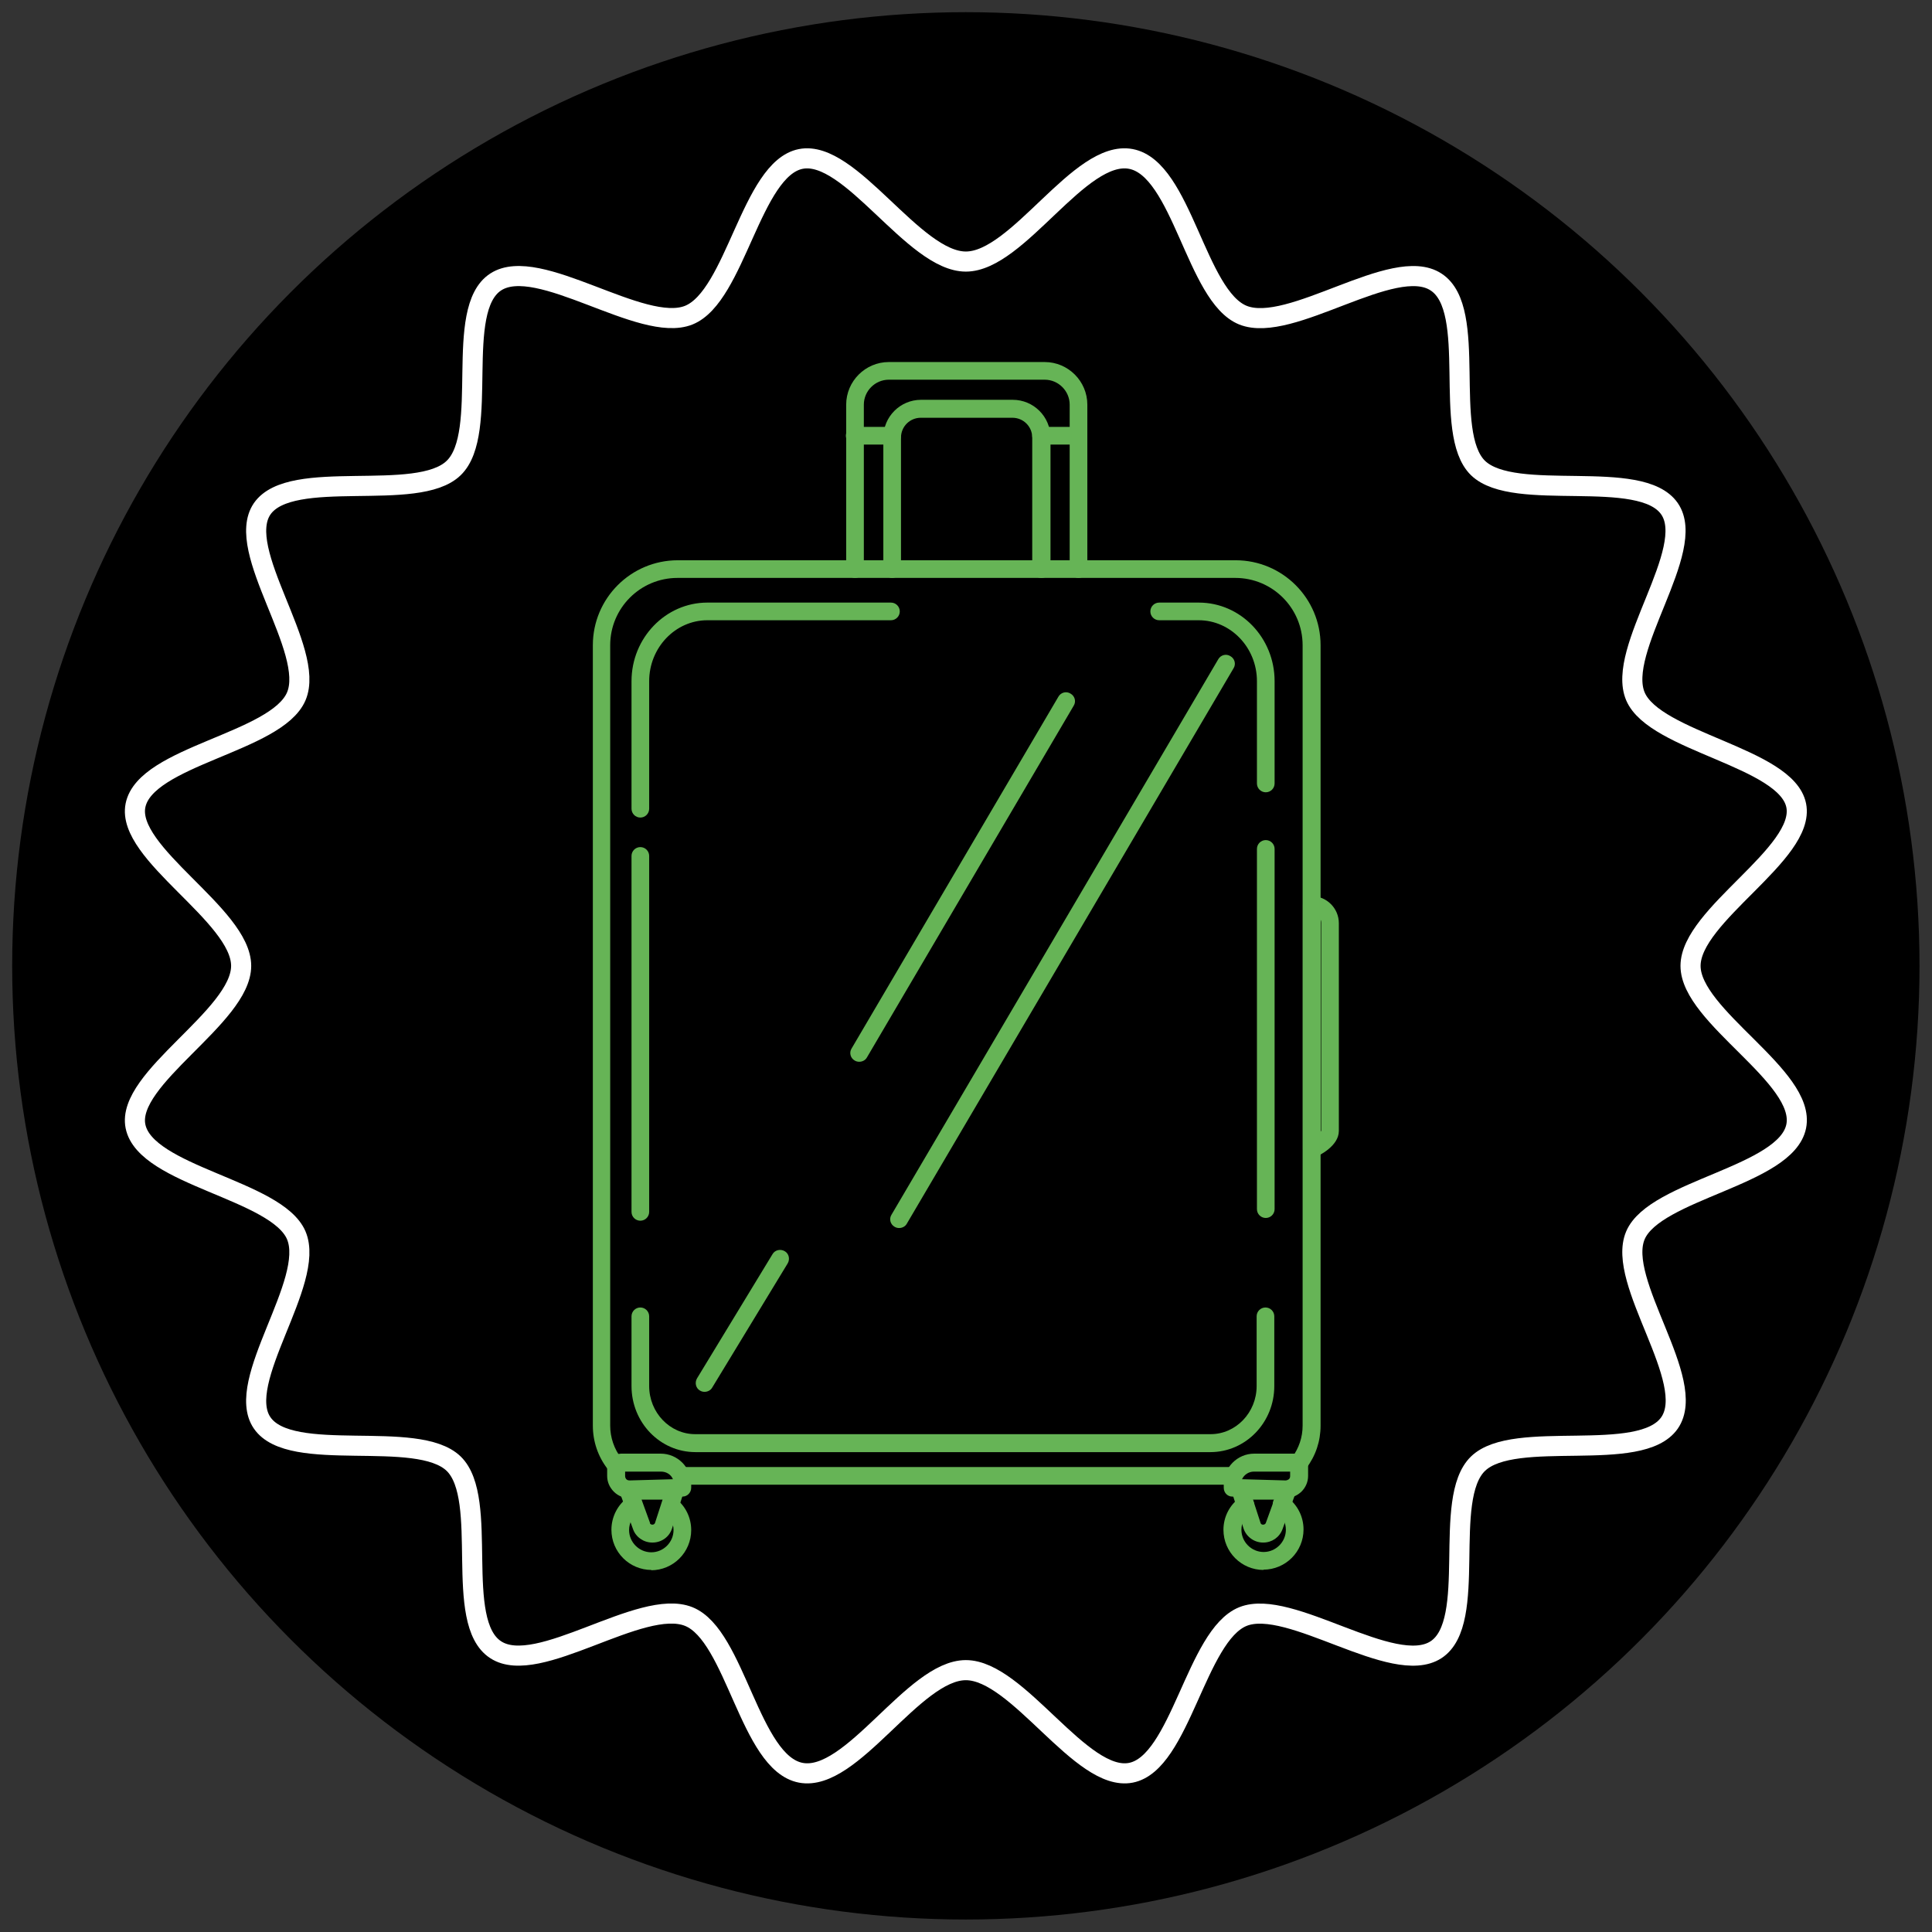 <?xml version="1.0" encoding="UTF-8"?>
<svg id="Capa_1" data-name="Capa 1" xmlns="http://www.w3.org/2000/svg" viewBox="0 0 63.45 63.45">
  <rect x="0" y="0" width="63.45" height="63.45" fill="#333333" stroke="none"/>
  <defs>
    <style>
      .cls-1 {
        fill: none;
        stroke: #fff;
        stroke-linecap: round;
        stroke-linejoin: round;
        stroke-width: .66px;
      }

      .cls-2 {
        fill: #66b456;
      }
    </style>
  </defs>
  <circle cx="31.72" cy="31.72" r="31.32"/>
  <g>
    <g>
      <path class="cls-2" d="M20.19,48.36c-.09,0-.17-.04-.23-.11-.32-.41-.49-.91-.49-1.43v-25.63c0-1.54,1.25-2.79,2.79-2.79h18.32c1.54,0,2.79,1.25,2.79,2.79v25.63c0,.51-.16.99-.47,1.4-.1.13-.28.16-.41.06-.13-.1-.16-.28-.06-.41.23-.31.35-.67.35-1.05v-25.63c0-1.22-.99-2.21-2.21-2.21h-18.32c-1.22,0-2.21.99-2.21,2.21v25.63c0,.39.13.77.37,1.08.1.13.08.31-.05.41-.05.04-.12.06-.18.06Z"/>
      <path class="cls-2" d="M40.48,48.76h-18.05c-.16,0-.29-.13-.29-.29s.13-.29.29-.29h18.05c.16,0,.29.13.29.29s-.13.29-.29.29Z"/>
      <path class="cls-2" d="M21.03,26.85c-.16,0-.29-.13-.29-.29v-4.19c0-1.42,1.12-2.58,2.49-2.58h6.03c.16,0,.29.13.29.29s-.13.29-.29.29h-6.03c-1.05,0-1.91.9-1.91,2v4.19c0,.16-.13.29-.29.29Z"/>
      <path class="cls-2" d="M39.77,47.69h-16.93c-1.16,0-2.1-.97-2.1-2.17v-2.29c0-.16.13-.29.29-.29s.29.13.29.29v2.29c0,.87.68,1.58,1.51,1.58h16.93c.83,0,1.51-.71,1.51-1.58v-2.29c0-.16.13-.29.29-.29s.29.13.29.29v2.29c0,1.2-.94,2.17-2.1,2.17Z"/>
      <path class="cls-2" d="M41.57,26.02c-.16,0-.29-.13-.29-.29v-3.36c0-1.1-.86-2-1.91-2h-1.3c-.16,0-.29-.13-.29-.29s.13-.29.29-.29h1.3c1.38,0,2.49,1.16,2.49,2.58v3.36c0,.16-.13.29-.29.29Z"/>
      <path class="cls-2" d="M21.4,51.56c-.73,0-1.32-.59-1.32-1.32,0-.43.21-.83.55-1.07.13-.09.31-.06.41.07.09.13.06.31-.07.41-.19.14-.31.36-.31.6,0,.4.33.73.73.73s.73-.33.73-.73c0-.22-.1-.43-.28-.57-.13-.1-.15-.28-.05-.41.1-.13.28-.15.41-.05.32.25.5.63.5,1.03,0,.73-.59,1.32-1.32,1.32Z"/>
      <path class="cls-2" d="M21.42,50.66c-.28,0-.54-.18-.63-.44,0,0,0,0,0,0l-.42-1.16c-.03-.09-.02-.19.04-.27.05-.08.14-.12.24-.12h1.51c.09,0,.18.04.24.12.05.08.07.17.04.26l-.37,1.15c-.09.28-.35.46-.64.46ZM21.34,50.02c.03.07.14.07.17,0l.25-.77h-.69l.28.77Z"/>
      <path class="cls-2" d="M20.67,49.2c-.19,0-.37-.07-.51-.21-.14-.14-.22-.32-.22-.52v-.44c0-.16.13-.29.29-.29.03,0,.06,0,.08.01.03,0,.06-.01.08-.01h1.31c.55,0,1,.45,1,1v.12c0,.16-.13.29-.28.29l-1.74.05s-.01,0-.02,0ZM20.53,48.33v.15c0,.05.03.09.04.1.02.02.05.04.11.04l1.42-.04c-.06-.15-.21-.25-.39-.25h-1.19Z"/>
      <path class="cls-2" d="M41.5,51.56c-.73,0-1.32-.59-1.32-1.32,0-.42.2-.81.54-1.06.13-.1.31-.07.41.06.1.13.07.31-.06.41-.19.14-.3.36-.3.59,0,.4.33.73.73.73s.73-.33.73-.73c0-.24-.12-.46-.31-.6-.13-.09-.16-.28-.07-.41.09-.13.28-.16.41-.07.35.25.55.65.55,1.07,0,.73-.59,1.32-1.32,1.32Z"/>
      <path class="cls-2" d="M41.48,50.66c-.29,0-.55-.19-.64-.46l-.37-1.15c-.03-.09-.01-.19.04-.26.05-.08.14-.12.24-.12h1.51c.09,0,.18.05.24.12.05.08.07.18.04.27l-.42,1.16c-.1.27-.35.44-.63.44ZM41.15,49.25l.25.77c.02.07.14.07.17,0h0s.28-.77.28-.77h-.69Z"/>
      <path class="cls-2" d="M42.23,49.2s-.01,0-.02,0l-1.74-.05c-.16,0-.28-.13-.28-.29v-.12c0-.55.45-1,1-1h1.31s.06,0,.09.01c.03,0,.06-.01.08-.01.16,0,.29.13.29.29v.44c0,.2-.08.38-.22.52-.14.13-.32.21-.51.21ZM40.8,48.58l1.42.04c.05,0,.09-.03.11-.04.02-.02.04-.05.04-.1v-.15h-1.19c-.17,0-.32.1-.39.25Z"/>
      <path class="cls-2" d="M35.42,18.98c-.16,0-.29-.13-.29-.29v-5.4c0-.45-.37-.82-.82-.82h-5.12c-.45,0-.82.37-.82.82v5.4c0,.16-.13.29-.29.29s-.29-.13-.29-.29v-5.4c0-.77.63-1.4,1.4-1.4h5.12c.77,0,1.4.63,1.4,1.4v5.4c0,.16-.13.29-.29.29Z"/>
      <path class="cls-2" d="M34.19,18.98c-.16,0-.29-.13-.29-.29v-4.32c0-.36-.29-.65-.65-.65h-3.01c-.36,0-.65.29-.65.65v4.32c0,.16-.13.29-.29.29s-.29-.13-.29-.29v-4.32c0-.68.55-1.24,1.24-1.24h3.01c.68,0,1.24.55,1.24,1.24v4.32c0,.16-.13.29-.29.29Z"/>
      <path class="cls-2" d="M29.3,14.6h-1.23c-.16,0-.29-.13-.29-.29s.13-.29.29-.29h1.23c.16,0,.29.13.29.29s-.13.29-.29.29Z"/>
      <path class="cls-2" d="M35.42,14.6h-1.23c-.16,0-.29-.13-.29-.29s.13-.29.29-.29h1.23c.16,0,.29.13.29.29s-.13.29-.29.29Z"/>
      <path class="cls-2" d="M43.08,38.03c-.06,0-.11-.02-.16-.05-.08-.05-.13-.15-.13-.24v-8.02c0-.16.13-.29.29-.29.49,0,.89.4.89.89v6.82c0,.5-.65.81-.78.87-.04.02-.08.03-.12.03ZM43.37,30.2v6.97s.02-.03.02-.04v-6.82s0-.07-.02-.11Z"/>
      <path class="cls-2" d="M21.03,40.09c-.16,0-.29-.13-.29-.29v-11.69c0-.16.13-.29.29-.29s.29.13.29.29v11.69c0,.16-.13.29-.29.29Z"/>
      <path class="cls-2" d="M41.57,40c-.16,0-.29-.13-.29-.29v-11.83c0-.16.13-.29.29-.29s.29.13.29.29v11.83c0,.16-.13.29-.29.29Z"/>
    </g>
    <path class="cls-2" d="M28.22,34.87c-.05,0-.1-.01-.15-.04-.14-.08-.19-.26-.1-.4l6.79-11.55c.08-.14.26-.19.4-.1.14.08.19.26.1.4l-6.79,11.55c-.05.09-.15.14-.25.14Z"/>
    <path class="cls-2" d="M29.53,40.33c-.05,0-.1-.01-.15-.04-.14-.08-.19-.26-.1-.4l10.73-18.24c.08-.14.26-.19.4-.1.14.08.19.26.1.4l-10.73,18.24c-.05.09-.15.14-.25.14Z"/>
    <path class="cls-2" d="M23.14,45.71c-.05,0-.1-.01-.15-.04-.14-.08-.18-.26-.1-.4l2.48-4.08c.08-.14.26-.18.4-.1.14.08.18.26.1.4l-2.48,4.08c-.05.09-.15.14-.25.14Z"/>
  </g>
  <path class="cls-1" d="M31.72,8.59c-1.72,0-3.79-3.69-5.42-3.37s-2.14,4.51-3.68,5.13-4.94-2-6.34-1.09-.18,4.95-1.38,6.11c-1.19,1.16-5.34-.03-6.29,1.34-.93,1.36,1.77,4.64,1.12,6.16s-4.95,1.95-5.28,3.58c-.32,1.58,3.47,3.6,3.47,5.27s-3.79,3.69-3.47,5.27c.33,1.63,4.64,2.08,5.28,3.58.65,1.53-2.05,4.81-1.12,6.16.94,1.37,5.09.18,6.29,1.34,1.19,1.16-.03,5.2,1.38,6.11,1.39.91,4.77-1.72,6.34-1.09,1.54.62,2,4.81,3.68,5.13s3.7-3.37,5.42-3.37,3.79,3.69,5.42,3.37,2.14-4.51,3.68-5.13,4.94,2,6.34,1.09.18-4.95,1.38-6.11,5.34.03,6.29-1.34-1.77-4.64-1.12-6.16c.64-1.5,4.95-1.95,5.28-3.58s-3.47-3.6-3.47-5.27,3.79-3.69,3.47-5.27-4.64-2.08-5.28-3.58c-.65-1.53,2.05-4.81,1.12-6.16-.94-1.37-5.09-.18-6.29-1.34-1.19-1.16.03-5.2-1.38-6.11-1.39-.91-4.77,1.72-6.34,1.09-1.54-.62-2-4.81-3.68-5.13s-3.7,3.37-5.42,3.37Z"/>
</svg>